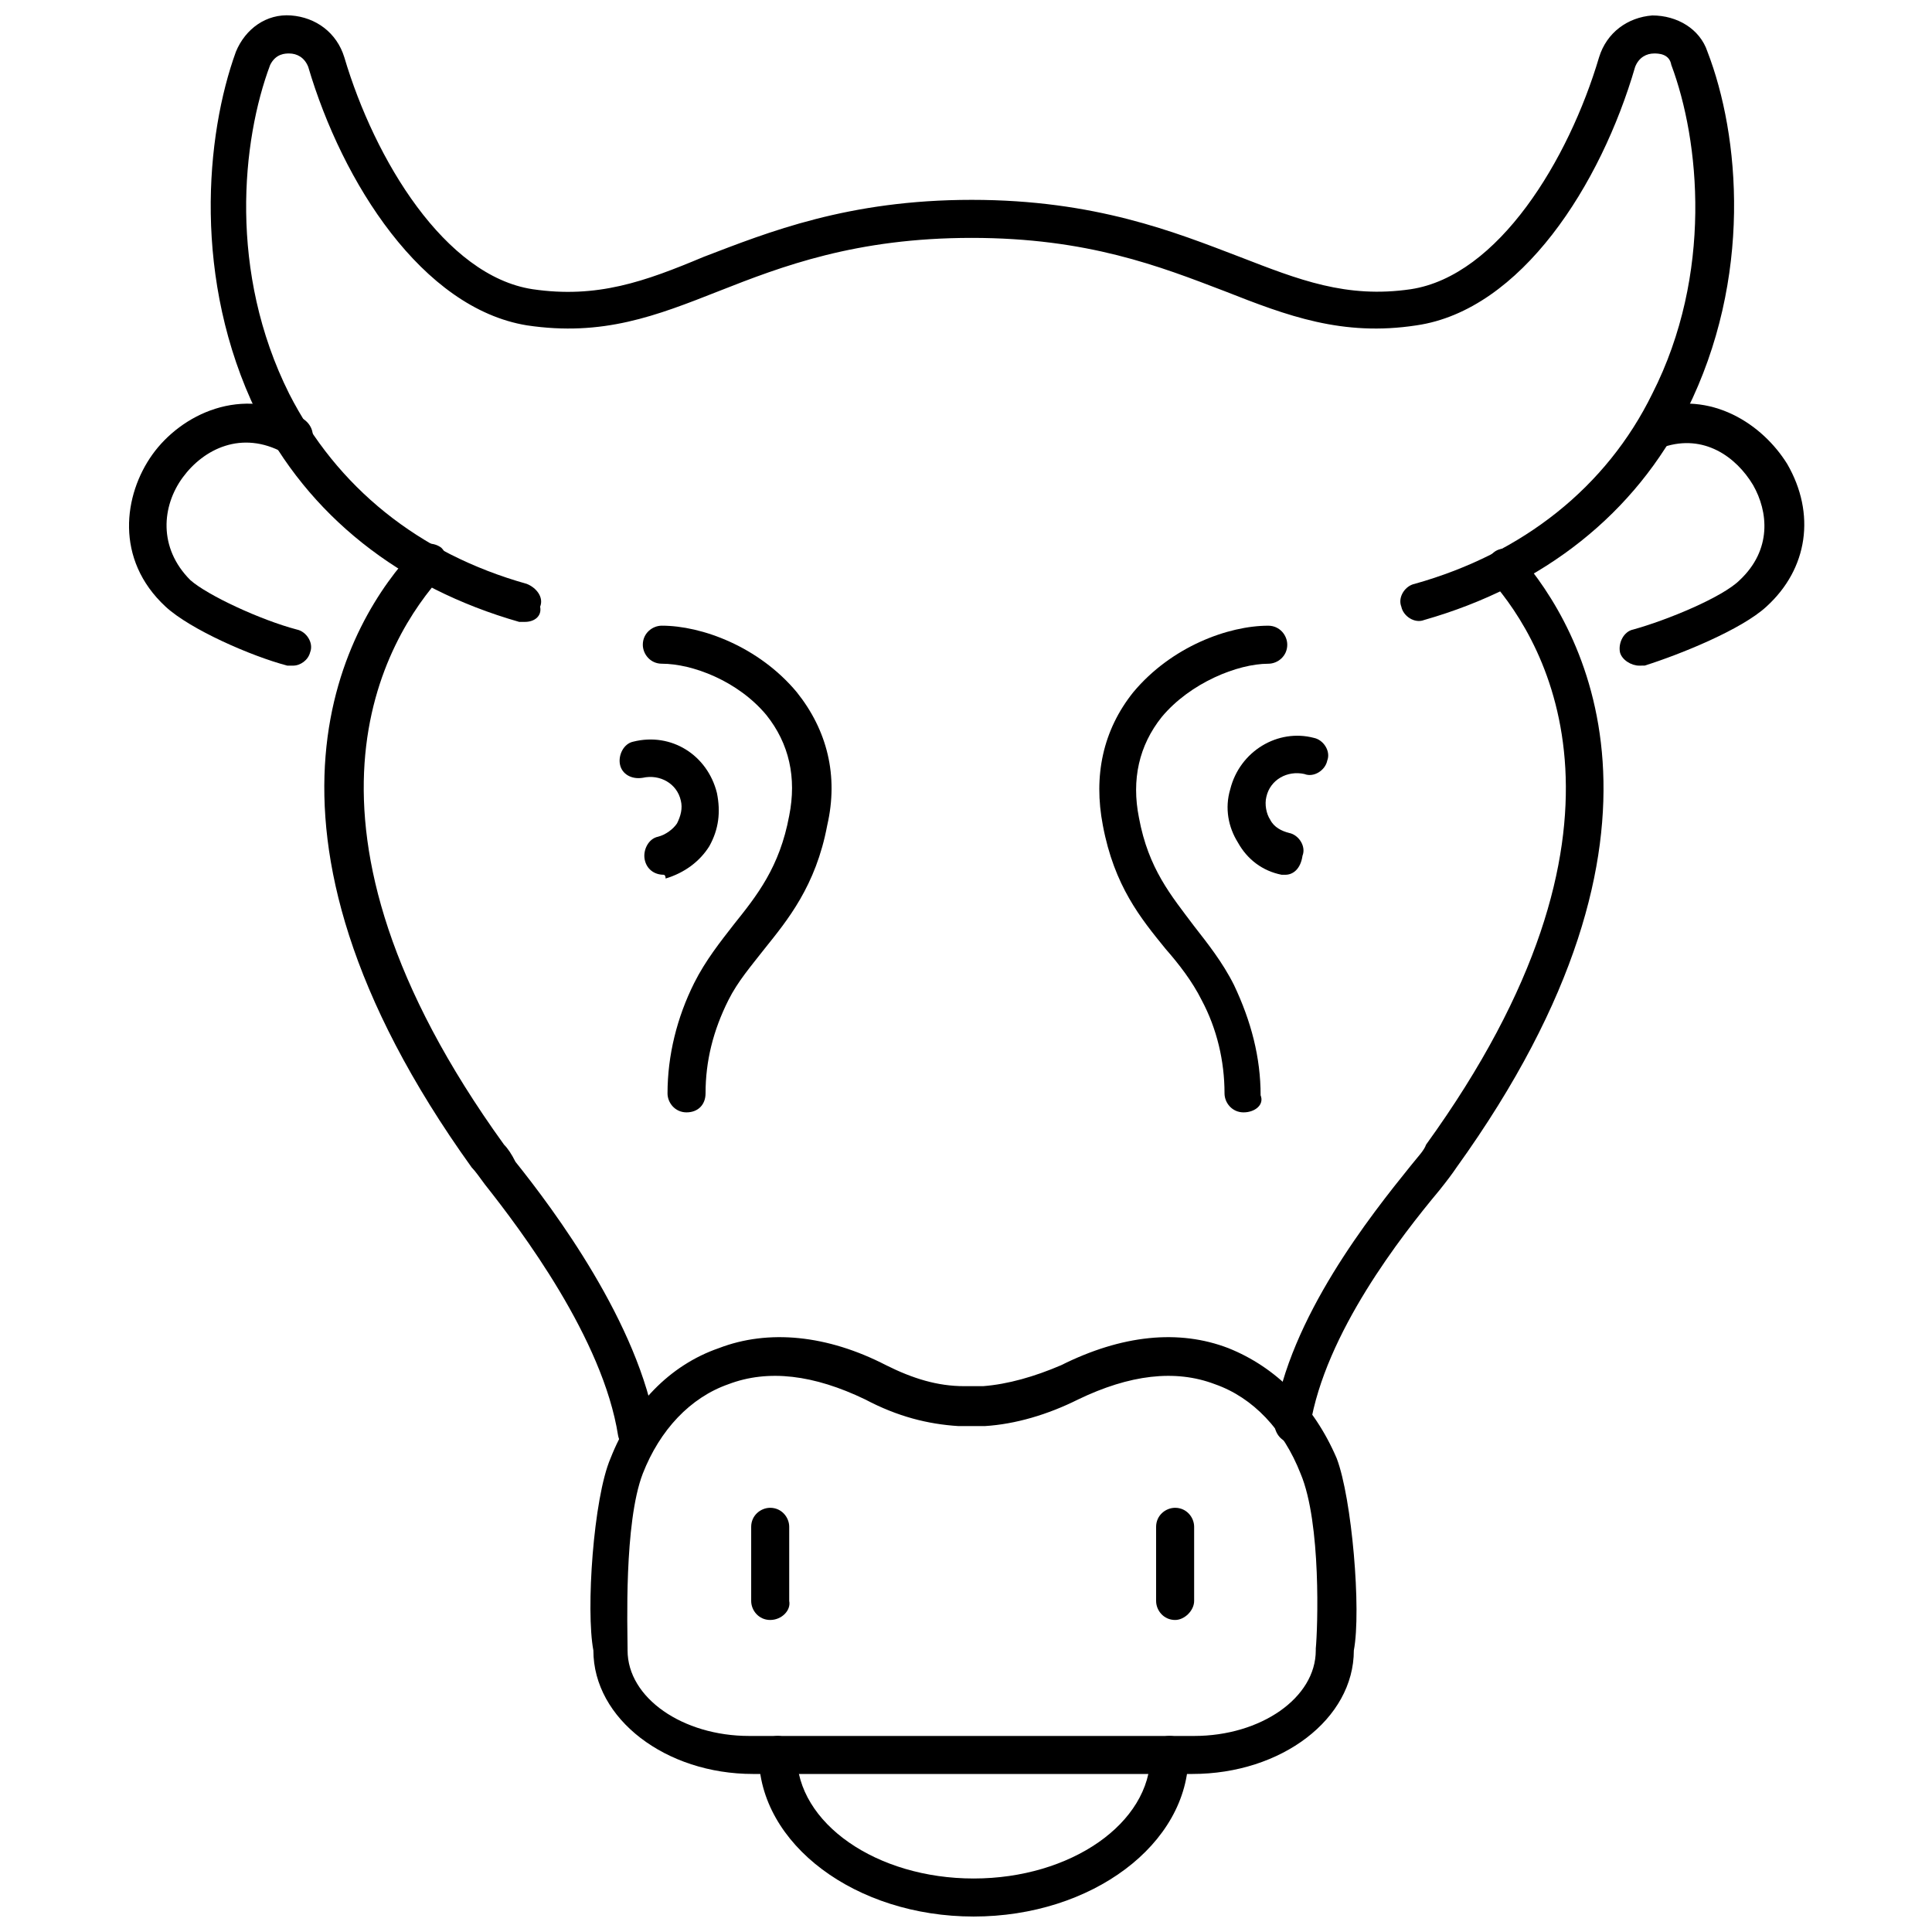 <?xml version="1.0" encoding="UTF-8"?>
<!-- Uploaded to: ICON Repo, www.svgrepo.com, Generator: ICON Repo Mixer Tools -->
<svg width="800px" height="800px" version="1.1" viewBox="144 144 512 512" xmlns="http://www.w3.org/2000/svg">
 <defs>
  <clipPath id="b">
   <path d="m199 148.09h405v160.91h-405z"/>
  </clipPath>
  <clipPath id="a">
   <path d="m345 604h114v47.902h-114z"/>
  </clipPath>
 </defs>
 <g clip-path="url(#b)">
  <path d="m283.11 308.81h-1.512c-31.738-9.07-55.922-28.215-69.527-55.418-17.125-35.266-13.598-73.559-5.539-95.723 2.519-6.047 8.062-10.078 14.609-9.574 6.551 0.504 12.09 4.535 14.105 11.082 8.062 27.207 26.703 57.938 49.879 61.465 17.129 2.519 29.727-2.016 45.344-8.566 17.129-6.551 38.289-15.113 71.039-15.113 32.746 0 53.906 8.566 71.039 15.113 15.617 6.047 28.215 11.082 45.344 8.566 23.176-3.527 41.816-34.258 49.879-61.465 2.016-6.551 7.559-10.578 14.105-11.082 6.551 0 12.594 3.527 14.609 9.574 8.566 22.168 12.09 59.953-5.543 95.219-13.602 27.207-37.785 46.352-69.527 55.418-2.519 1.008-5.543-1.008-6.047-3.527-1.008-2.519 1.008-5.543 3.527-6.047 28.719-8.062 50.883-25.695 62.977-50.383 16.121-31.738 12.594-67.008 5.039-87.16-0.508-3.016-3.527-3.016-4.535-3.016-2.016 0-4.031 1.008-5.039 3.527-9.07 31.234-30.23 64.488-57.938 68.52-19.648 3.023-34.258-2.519-50.883-9.07-17.129-6.551-36.273-14.105-67.008-14.105-30.73 0-50.383 7.559-67.008 14.105-16.625 6.551-30.73 12.09-50.883 9.07-27.711-4.535-48.871-37.785-57.938-68.52-1.008-2.519-3.023-3.527-5.039-3.527-1.008 0-3.527 0-5.039 3.023-7.559 20.152-11.082 54.914 5.039 87.16 12.594 24.688 34.258 42.32 62.977 50.383 2.519 1.008 4.535 3.527 3.527 6.047 0.5 2.512-1.516 4.023-4.035 4.023z"/>
 </g>
 <path d="m487.16 526.45h-1.008c-3.023-0.504-4.535-3.023-4.535-6.047 4.031-27.207 25.695-54.41 36.273-67.512 2.016-2.519 3.527-4.031 4.031-5.543 60.457-83.633 32.242-132.5 17.129-149.63-2.016-2.016-1.512-5.543 0.504-7.055 2.016-2.016 5.543-1.512 7.055 0.504 16.625 19.145 47.863 72.547-16.625 162.23-1.008 1.512-2.519 3.527-4.535 6.047-10.078 12.09-30.23 37.785-34.258 62.473 0.504 2.527-1.512 4.539-4.031 4.539z"/>
 <path d="m312.84 528.97c-2.519 0-4.535-2.016-5.039-4.535-4.031-25.695-25.695-54.41-35.266-66.504-1.512-2.016-2.519-3.527-3.527-4.535-65.496-91.191-32.746-145.1-15.113-163.74 2.016-2.016 5.039-2.016 7.055-0.504 2.016 2.016 2.016 5.039 0.504 7.055-15.617 17.129-45.344 66 16.121 151.14 1.008 1.008 2.016 2.519 3.023 4.535 10.078 12.594 32.746 42.824 37.281 71.039 0.504 3.023-1.512 5.543-4.535 6.047 0-0.004-0.504-0.004-0.504-0.004z"/>
 <path d="m348.11 573.31c-3.023 0-5.039-2.519-5.039-5.039v-19.648c0-3.023 2.519-5.039 5.039-5.039 3.023 0 5.039 2.519 5.039 5.039v19.648c0.504 2.519-2.016 5.039-5.039 5.039z"/>
 <path d="m455.42 573.31c-3.023 0-5.039-2.519-5.039-5.039v-19.648c0-3.023 2.519-5.039 5.039-5.039 3.023 0 5.039 2.519 5.039 5.039v19.648c0 2.519-2.519 5.039-5.039 5.039z"/>
 <path d="m459.95 614.12h-116.38c-23.176 0-42.32-14.609-42.32-32.746-2.016-10.578 0-40.305 4.535-50.883 5.543-14.105 15.617-24.688 28.719-29.223 13.098-5.039 28.719-3.527 44.336 4.535 7.055 3.527 13.602 5.543 20.656 5.543h2.519 2.519c6.551-0.504 13.602-2.519 20.656-5.543 16.121-8.062 31.234-9.574 44.336-4.535 12.594 5.039 22.672 15.113 28.719 29.223 4.031 10.578 6.551 40.305 4.535 50.883-0.004 18.137-19.148 32.746-42.828 32.746zm-57.938-10.074h58.441c17.633 0 32.242-10.078 32.242-22.672v-0.504c0.504-5.039 1.512-33.25-4.031-46.352-4.535-11.586-12.594-20.152-22.672-23.68-10.578-4.031-22.672-2.519-36.273 4.031-8.062 4.031-16.625 6.551-24.688 7.055h-3.527-3.527c-8.062-0.504-16.121-2.519-24.688-7.055-13.602-6.551-25.695-8.062-36.273-4.031-10.078 3.527-18.137 12.09-22.672 23.68-5.039 13.098-4.031 41.312-4.031 46.352v0.504c0 12.594 14.609 22.672 32.242 22.672z"/>
 <path d="m473.55 438.79c-3.023 0-5.039-2.519-5.039-5.039 0-8.566-2.016-17.129-6.047-24.688-2.519-5.039-6.047-9.574-9.574-13.602-6.551-8.062-13.602-16.625-16.625-32.746-2.519-13.098 0-25.191 8.062-35.266 10.078-12.09 25.191-17.633 35.77-17.633 3.023 0 5.039 2.519 5.039 5.039 0 3.023-2.519 5.039-5.039 5.039-8.062 0-20.656 5.039-28.215 14.105-6.047 7.559-8.062 16.625-6.047 26.703 2.519 13.602 8.566 20.656 14.609 28.719 3.527 4.535 7.559 9.574 10.578 15.617 4.535 9.574 7.055 19.145 7.055 29.223 1.016 2.512-1.504 4.527-4.527 4.527z"/>
 <path d="m325.94 438.79c-3.023 0-5.039-2.519-5.039-5.039 0-10.078 2.519-20.152 7.055-29.223 3.023-6.047 7.055-11.082 10.578-15.617 6.047-7.559 12.09-15.113 14.609-28.719 2.016-10.078 0-19.145-6.047-26.703-7.551-9.066-19.645-13.598-27.703-13.598-3.023 0-5.039-2.519-5.039-5.039 0-3.023 2.519-5.039 5.039-5.039 10.578 0 25.695 5.543 35.77 17.633 8.062 10.078 11.082 22.168 8.062 35.266-3.023 16.121-10.578 25.191-16.625 32.746-3.527 4.535-7.055 8.566-9.574 13.602-4.031 8.062-6.047 16.121-6.047 24.688 0 3.027-2.016 5.043-5.039 5.043z"/>
 <path d="m221.65 320.4h-1.512c-9.574-2.519-25.695-9.574-32.242-15.617-13.602-12.594-11.082-29.727-3.527-40.305 7.559-10.578 23.68-18.641 39.801-9.574 2.519 1.512 3.527 4.535 2.016 7.055-1.512 2.519-4.535 3.527-7.055 2.016-11.082-6.047-21.16-1.008-26.703 6.551-5.543 7.559-6.551 18.641 2.016 27.207 4.535 4.031 18.641 10.578 28.215 13.098 2.519 0.504 4.535 3.527 3.527 6.047-0.504 2.012-2.519 3.523-4.535 3.523z"/>
 <path d="m578.35 320.4c-2.016 0-4.535-1.512-5.039-3.527-0.504-2.519 1.008-5.543 3.527-6.047 9.07-2.519 23.68-8.566 28.215-13.098 8.566-8.062 7.559-18.137 3.527-25.191-4.535-7.559-13.098-13.602-23.68-10.078-2.519 1.008-5.543-0.504-6.551-3.527-1.008-2.519 0.504-5.543 3.527-6.551 15.617-5.039 29.223 4.031 35.77 14.609 7.559 13.098 5.543 27.711-5.543 37.785-6.551 6.047-22.672 12.594-32.242 15.617-0.504 0.008-1.008 0.008-1.512 0.008z"/>
 <g clip-path="url(#a)">
  <path d="m402.02 651.9c-31.234 0-56.93-19.145-56.93-42.824 0-3.023 2.519-5.039 5.039-5.039s5.039 2.519 5.039 5.039c0 18.137 21.16 32.746 46.855 32.746 25.695 0 46.855-14.609 46.855-32.746 0-3.023 2.519-5.039 5.039-5.039 3.023 0 5.039 2.519 5.039 5.039-0.008 23.68-25.703 42.824-56.938 42.824z"/>
 </g>
 <path d="m484.64 375.82h-1.008c-5.039-1.008-9.07-4.031-11.586-8.566-2.519-4.031-3.527-9.07-2.016-14.105 2.519-10.078 12.594-16.121 22.168-13.602 2.519 0.504 4.535 3.527 3.527 6.047-0.504 2.519-3.527 4.535-6.047 3.527-4.535-1.008-9.07 1.512-10.078 6.047-0.504 2.016 0 4.535 1.008 6.047 1.008 2.016 3.023 3.023 5.039 3.527 2.519 0.504 4.535 3.527 3.527 6.047-0.504 3.519-2.519 5.031-4.535 5.031z"/>
 <path d="m319.89 375.82c-2.519 0-4.535-1.512-5.039-4.031-0.504-2.519 1.008-5.543 3.527-6.047 2.016-0.504 4.031-2.016 5.039-3.527 1.008-2.016 1.512-4.031 1.008-6.047-1.008-4.535-5.543-7.055-10.078-6.047-3.023 0.504-5.543-1.008-6.047-3.527-0.504-2.519 1.008-5.543 3.527-6.047 10.078-2.519 19.648 3.527 22.168 13.602 1.008 5.039 0.504 9.574-2.016 14.105-2.519 4.031-6.551 7.055-11.586 8.566 0-1-0.504-1-0.504-1z"/>
</svg>